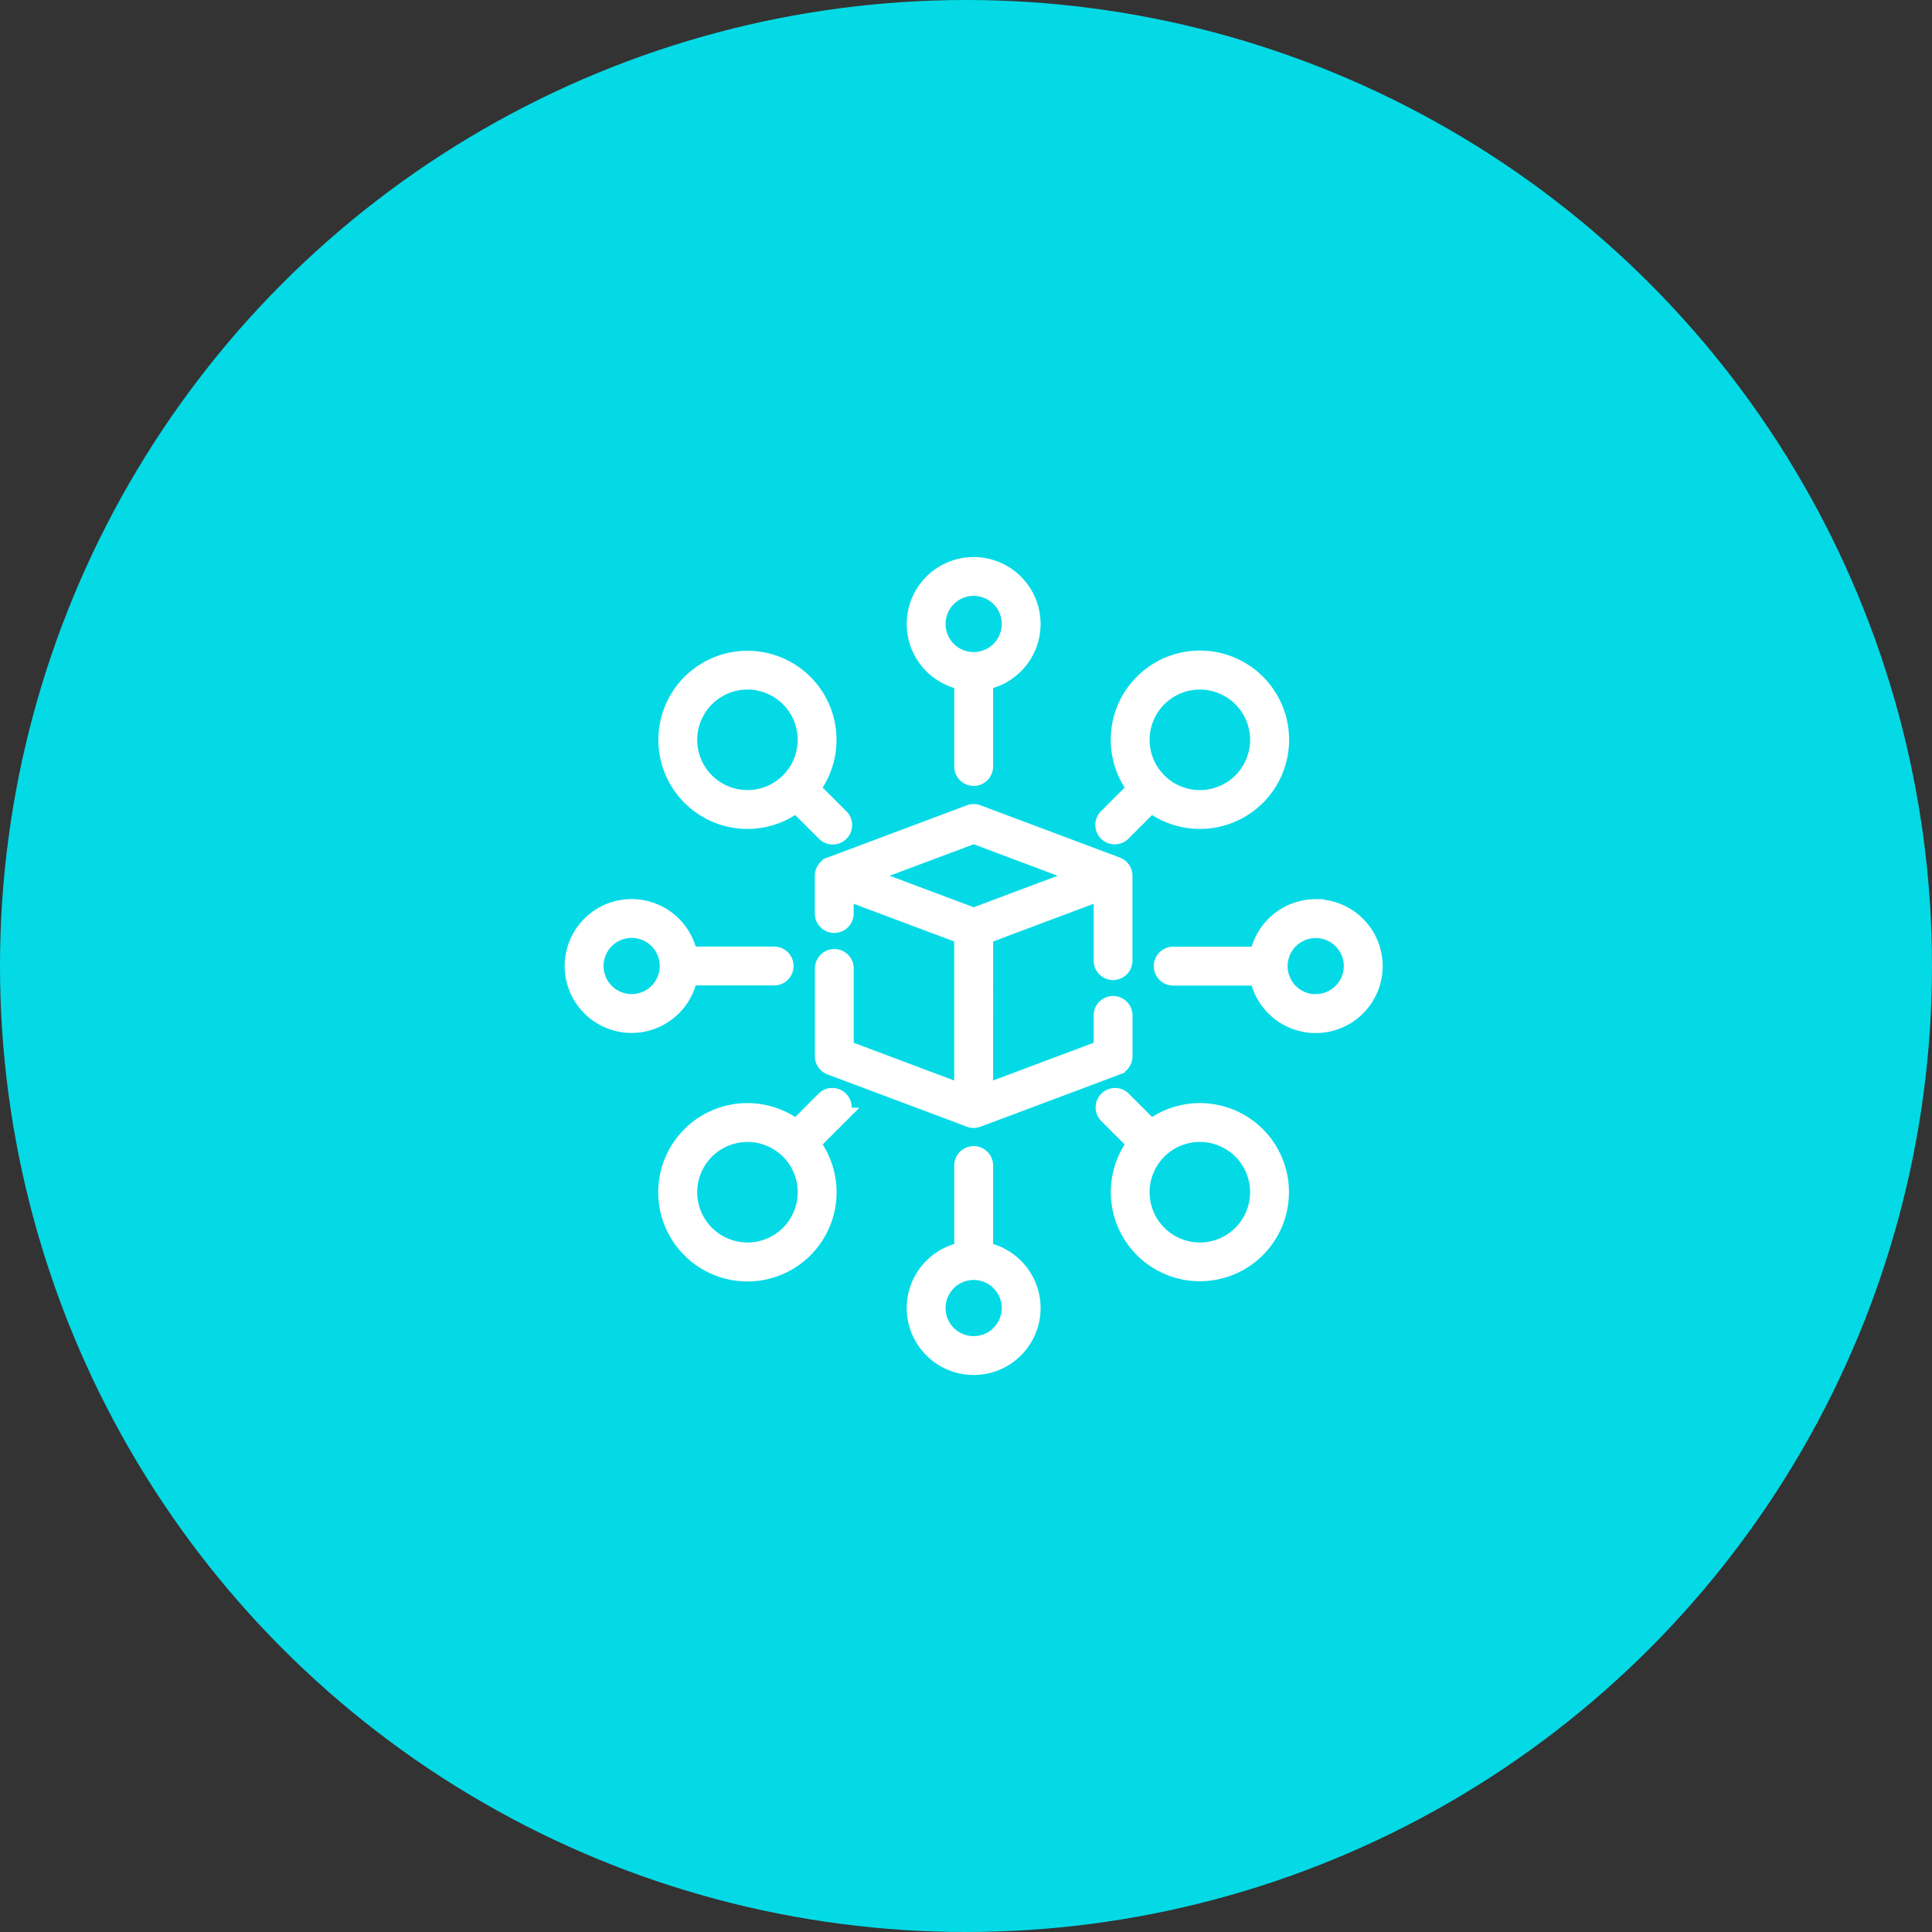 <svg xmlns="http://www.w3.org/2000/svg" width="126" height="126" viewBox="0 0 126 126">
  <rect x="0" y="0" width="126" height="126" fill="#333333" stroke="none"/>
  <g id="reactive_framework" transform="translate(14404.191 -326)">
    <circle id="Ellipse_273" data-name="Ellipse 273" cx="63" cy="63" r="63" transform="translate(-14404.191 326)" fill="#04dae6"/>
    <g id="decentralized" transform="translate(-14366.864 362.828)">
      <path id="Path_6275" data-name="Path 6275" d="M178.549,168.064a.767.767,0,0,0,.767-.767V161.76a.767.767,0,0,0-.5-.718l-9.088-3.408a.767.767,0,0,0-.539,0l-9.088,3.408a.767.767,0,0,0-.5.718v2.462a.767.767,0,1,0,1.534,0v-1.355l7.555,2.833v10.136L161.139,173v-5.193a.767.767,0,0,0-1.534,0v5.725a.767.767,0,0,0,.5.718l9.088,3.408v0a.751.751,0,0,0,.538,0l9.088-3.408a.767.767,0,0,0,.5-.718v-2.662a.767.767,0,0,0-1.534,0V173l-7.555,2.833V165.7l7.555-2.833V167.3A.767.767,0,0,0,178.549,168.064Zm-9.088-3.715-6.9-2.589,6.9-2.589,6.9,2.589Z" transform="translate(-143.287 -141.474)" fill="#fff" stroke="#fff" stroke-width="1"/>
      <path id="Path_6276" data-name="Path 6276" d="M221.293,7.654V13.16a.767.767,0,1,0,1.534,0V7.654a3.865,3.865,0,1,0-1.534,0Zm.767-6.12a2.332,2.332,0,1,1-2.332,2.332A2.334,2.334,0,0,1,222.06,1.534Z" transform="translate(-195.887)" fill="#fff" stroke="#fff" stroke-width="1"/>
      <path id="Path_6277" data-name="Path 6277" d="M344.818,339.507a5.282,5.282,0,0,0-3.172,1.054l-1.835-1.835a.767.767,0,0,0-1.084,1.084l1.836,1.835a5.309,5.309,0,1,0,4.257-2.138Zm0,9.088a3.777,3.777,0,1,1,3.777-3.777A3.782,3.782,0,0,1,344.818,348.6Z" transform="translate(-303.894 -303.894)" fill="#fff" stroke="#fff" stroke-width="1"/>
      <path id="Path_6278" data-name="Path 6278" d="M65.078,70.389a5.283,5.283,0,0,0,3.172-1.054l1.835,1.835a.767.767,0,1,0,1.085-1.084L69.335,68.25a5.309,5.309,0,1,0-4.257,2.139Zm0-9.088A3.777,3.777,0,1,1,61.3,65.078,3.782,3.782,0,0,1,65.078,61.3Z" transform="translate(-53.657 -53.657)" fill="#fff" stroke="#fff" stroke-width="1"/>
      <path id="Path_6279" data-name="Path 6279" d="M222.827,382.053v-5.507a.767.767,0,1,0-1.534,0v5.507a3.865,3.865,0,1,0,1.534,0Zm-.767,6.12a2.332,2.332,0,1,1,2.332-2.332A2.334,2.334,0,0,1,222.06,388.173Z" transform="translate(-195.887 -337.361)" fill="#fff" stroke="#fff" stroke-width="1"/>
      <path id="Path_6280" data-name="Path 6280" d="M385.842,218.2a3.871,3.871,0,0,0-3.788,3.1h-5.507a.767.767,0,0,0,0,1.534h5.507a3.865,3.865,0,1,0,3.788-4.632Zm0,6.2a2.332,2.332,0,1,1,2.332-2.332A2.334,2.334,0,0,1,385.842,224.392Z" transform="translate(-337.361 -195.887)" fill="#fff" stroke="#fff" stroke-width="1"/>
      <path id="Path_6281" data-name="Path 6281" d="M7.654,222.827H13.16a.767.767,0,0,0,0-1.534H7.654a3.865,3.865,0,1,0,0,1.534Zm-3.788,1.565A2.332,2.332,0,1,1,6.2,222.06,2.334,2.334,0,0,1,3.865,224.392Z" transform="translate(0 -195.887)" fill="#fff" stroke="#fff" stroke-width="1"/>
      <path id="Path_6282" data-name="Path 6282" d="M339.267,71.394a.765.765,0,0,0,.542-.225l1.835-1.835a5.316,5.316,0,1,0-1.084-1.084l-1.836,1.835a.767.767,0,0,0,.542,1.309Zm5.55-10.094a3.777,3.777,0,1,1-3.777,3.777A3.782,3.782,0,0,1,344.817,61.3Z" transform="translate(-303.893 -53.656)" fill="#fff" stroke="#fff" stroke-width="1"/>
      <path id="Path_6283" data-name="Path 6283" d="M70.085,338.726l-1.835,1.835a5.316,5.316,0,1,0,1.084,1.084l1.835-1.835a.767.767,0,0,0-1.084-1.084Zm-5.008,9.87a3.777,3.777,0,1,1,3.777-3.777A3.782,3.782,0,0,1,65.077,348.6Z" transform="translate(-53.656 -303.894)" fill="#fff" stroke="#fff" stroke-width="1"/>
    </g>
  </g>
</svg>

